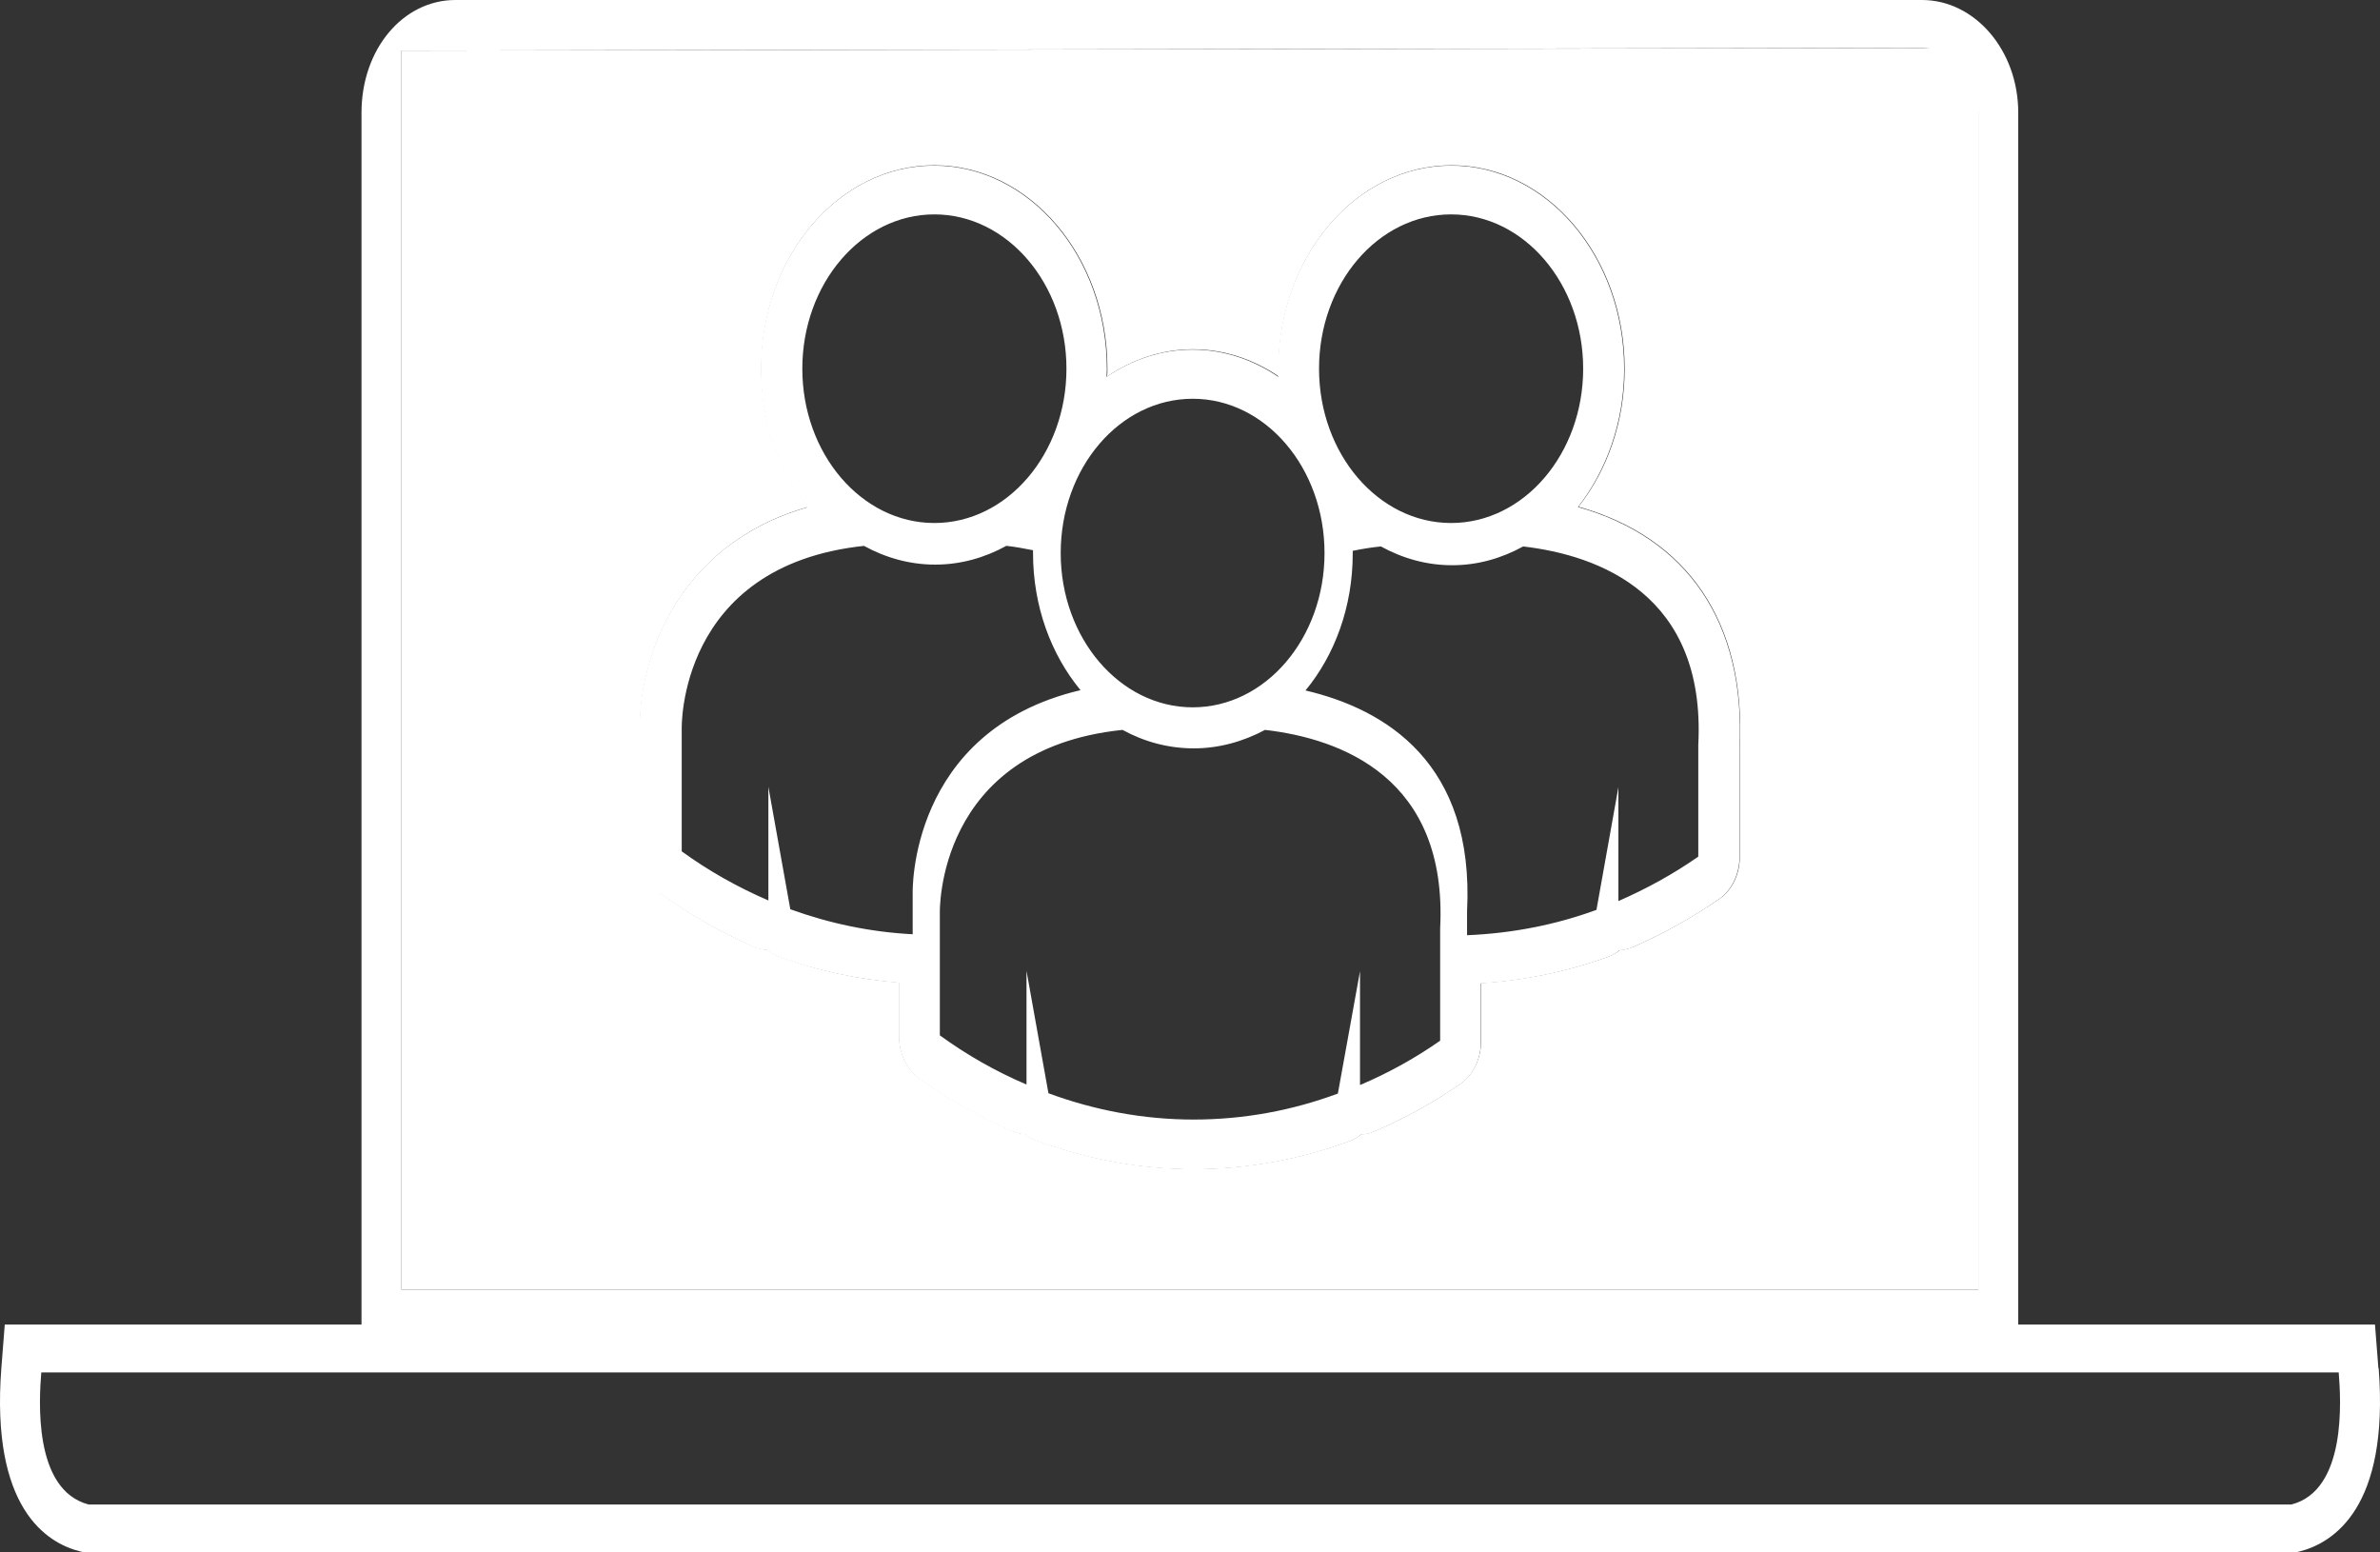 <svg width="46" height="30" viewBox="0 0 46 30" fill="none" xmlns="http://www.w3.org/2000/svg">
<rect x="0" y="0" width="46" height="30" fill="#333333" stroke="none"/>
<path d="M7.759 24.925H38.236V0.925L7.759 0.978V24.925ZM12.374 14.093C12.339 12.865 13.01 10.542 15.613 9.798C15.058 9.097 14.715 8.159 14.715 7.125C14.715 4.954 16.213 3.194 18.059 3.194C19.905 3.194 21.404 4.96 21.404 7.125C21.404 7.173 21.404 7.228 21.398 7.276C21.888 6.944 22.453 6.75 23.058 6.75C23.663 6.75 24.228 6.944 24.718 7.276C24.718 7.222 24.712 7.173 24.712 7.125C24.712 4.954 26.211 3.194 28.057 3.194C29.903 3.194 31.401 4.96 31.401 7.125C31.401 8.153 31.063 9.091 30.508 9.792C32.622 10.385 33.747 12.036 33.626 14.438V16.548C33.631 16.887 33.479 17.202 33.232 17.371C32.703 17.734 32.138 18.048 31.558 18.302C31.477 18.333 31.396 18.357 31.31 18.357C31.245 18.411 31.174 18.454 31.093 18.484C30.297 18.774 29.469 18.944 28.627 18.998V20.111C28.627 20.45 28.481 20.764 28.233 20.939C27.709 21.302 27.144 21.617 26.554 21.865C26.478 21.901 26.392 21.919 26.311 21.919C26.246 21.974 26.17 22.016 26.095 22.046C25.111 22.409 24.097 22.591 23.073 22.591C22.049 22.591 21.025 22.403 20.037 22.04C19.956 22.01 19.885 21.968 19.82 21.913C19.739 21.913 19.653 21.895 19.578 21.859C18.947 21.587 18.332 21.242 17.762 20.831C17.524 20.661 17.378 20.353 17.378 20.014V18.986C16.581 18.925 15.794 18.756 15.043 18.478C14.967 18.448 14.891 18.405 14.826 18.351C14.745 18.351 14.659 18.333 14.579 18.296C13.943 18.024 13.333 17.673 12.763 17.262C12.526 17.087 12.379 16.778 12.379 16.446V14.087L12.374 14.093Z" fill="white"/>
<path d="M45.969 26.438L45.903 25.597H39.008V2.177C39.008 0.974 38.171 0 37.147 0H8.803C7.784 0 6.987 0.956 6.987 2.177V25.597H0.092L0.026 26.438C-0.181 29.135 0.894 29.819 1.554 29.982L1.635 30H44.365L44.446 29.982C45.106 29.812 46.181 29.129 45.974 26.438H45.969ZM7.759 2.177C7.759 1.476 7.759 0.941 7.759 0.978L37.147 0.925C37.732 0.925 38.236 1.476 38.236 2.177V24.925H7.759V2.177ZM44.284 29.075H1.716C0.636 28.796 0.757 27.036 0.798 26.522H45.202C45.243 27.036 45.364 28.802 44.284 29.075Z" fill="white"/>
<path d="M12.758 17.268C13.328 17.679 13.938 18.024 14.574 18.302C14.654 18.339 14.735 18.357 14.821 18.357C14.886 18.411 14.957 18.454 15.038 18.484C15.789 18.762 16.576 18.925 17.373 18.992V20.02C17.373 20.353 17.519 20.661 17.756 20.837C18.326 21.248 18.942 21.599 19.572 21.865C19.653 21.901 19.734 21.919 19.815 21.919C19.88 21.974 19.951 22.016 20.032 22.046C21.02 22.409 22.044 22.597 23.068 22.597C24.092 22.597 25.111 22.415 26.09 22.052C26.165 22.022 26.241 21.98 26.306 21.925C26.387 21.925 26.473 21.907 26.549 21.871C27.139 21.623 27.704 21.308 28.228 20.946C28.476 20.776 28.627 20.462 28.622 20.117V19.004C29.459 18.95 30.291 18.78 31.083 18.49C31.164 18.46 31.235 18.423 31.3 18.363C31.381 18.363 31.467 18.339 31.547 18.308C32.128 18.054 32.693 17.746 33.222 17.377C33.469 17.208 33.621 16.893 33.621 16.554V14.444C33.737 12.036 32.612 10.391 30.498 9.798C31.048 9.097 31.391 8.159 31.391 7.131C31.391 4.96 29.893 3.2 28.047 3.2C26.201 3.2 24.702 4.966 24.702 7.131C24.702 7.179 24.702 7.234 24.707 7.282C24.218 6.95 23.653 6.756 23.048 6.756C22.443 6.756 21.878 6.95 21.388 7.282C21.388 7.228 21.393 7.179 21.393 7.131C21.393 4.96 19.895 3.2 18.049 3.2C16.203 3.2 14.705 4.966 14.705 7.131C14.705 8.165 15.048 9.103 15.603 9.804C13 10.548 12.329 12.871 12.364 14.099V16.458C12.364 16.79 12.511 17.099 12.748 17.274L12.758 17.268ZM26.286 20.964V18.768L25.858 21.133C24.975 21.46 24.042 21.635 23.068 21.635C22.095 21.635 21.151 21.454 20.264 21.127L19.84 18.762V20.958C19.255 20.71 18.69 20.389 18.165 20.008V17.649C18.165 17.649 18.074 14.48 21.696 14.105C22.115 14.335 22.584 14.462 23.073 14.462C23.562 14.462 24.032 14.329 24.45 14.105C25.913 14.274 27.981 15.024 27.835 17.939V20.111C27.351 20.45 26.836 20.734 26.296 20.964H26.286ZM32.824 14.383V16.554C32.339 16.893 31.82 17.177 31.28 17.413V15.212L30.856 17.583C30.064 17.873 29.227 18.036 28.355 18.073V17.607C28.501 14.746 26.781 13.706 25.232 13.343C25.797 12.659 26.145 11.728 26.145 10.7C26.145 10.681 26.145 10.663 26.145 10.645C26.317 10.609 26.498 10.579 26.69 10.56C27.108 10.79 27.573 10.923 28.067 10.923C28.561 10.923 29.02 10.79 29.439 10.56C30.902 10.73 32.975 11.486 32.824 14.395V14.383ZM28.047 4.143C29.454 4.143 30.599 5.48 30.599 7.125C30.599 8.77 29.454 10.107 28.047 10.107C26.639 10.107 25.494 8.77 25.494 7.125C25.494 5.48 26.634 4.143 28.047 4.143ZM23.053 7.706C24.46 7.706 25.6 9.042 25.6 10.688C25.6 12.333 24.46 13.669 23.053 13.669C21.646 13.669 20.501 12.333 20.501 10.688C20.501 9.042 21.641 7.706 23.053 7.706ZM15.507 7.125C15.507 5.48 16.652 4.143 18.059 4.143C19.466 4.143 20.612 5.48 20.612 7.125C20.612 8.77 19.466 10.107 18.059 10.107C16.652 10.107 15.507 8.77 15.507 7.125ZM16.697 10.548C17.116 10.778 17.58 10.911 18.074 10.911C18.569 10.911 19.033 10.778 19.451 10.548C19.613 10.566 19.789 10.597 19.966 10.633C19.966 10.651 19.966 10.669 19.966 10.688C19.966 11.716 20.314 12.647 20.884 13.337C17.55 14.123 17.64 17.262 17.64 17.262V18.054C16.818 18.012 16.026 17.843 15.275 17.571L14.851 15.206V17.401C14.261 17.147 13.701 16.833 13.176 16.452V14.093C13.176 14.093 13.085 10.929 16.707 10.548H16.697Z" fill="white"/>
</svg>
